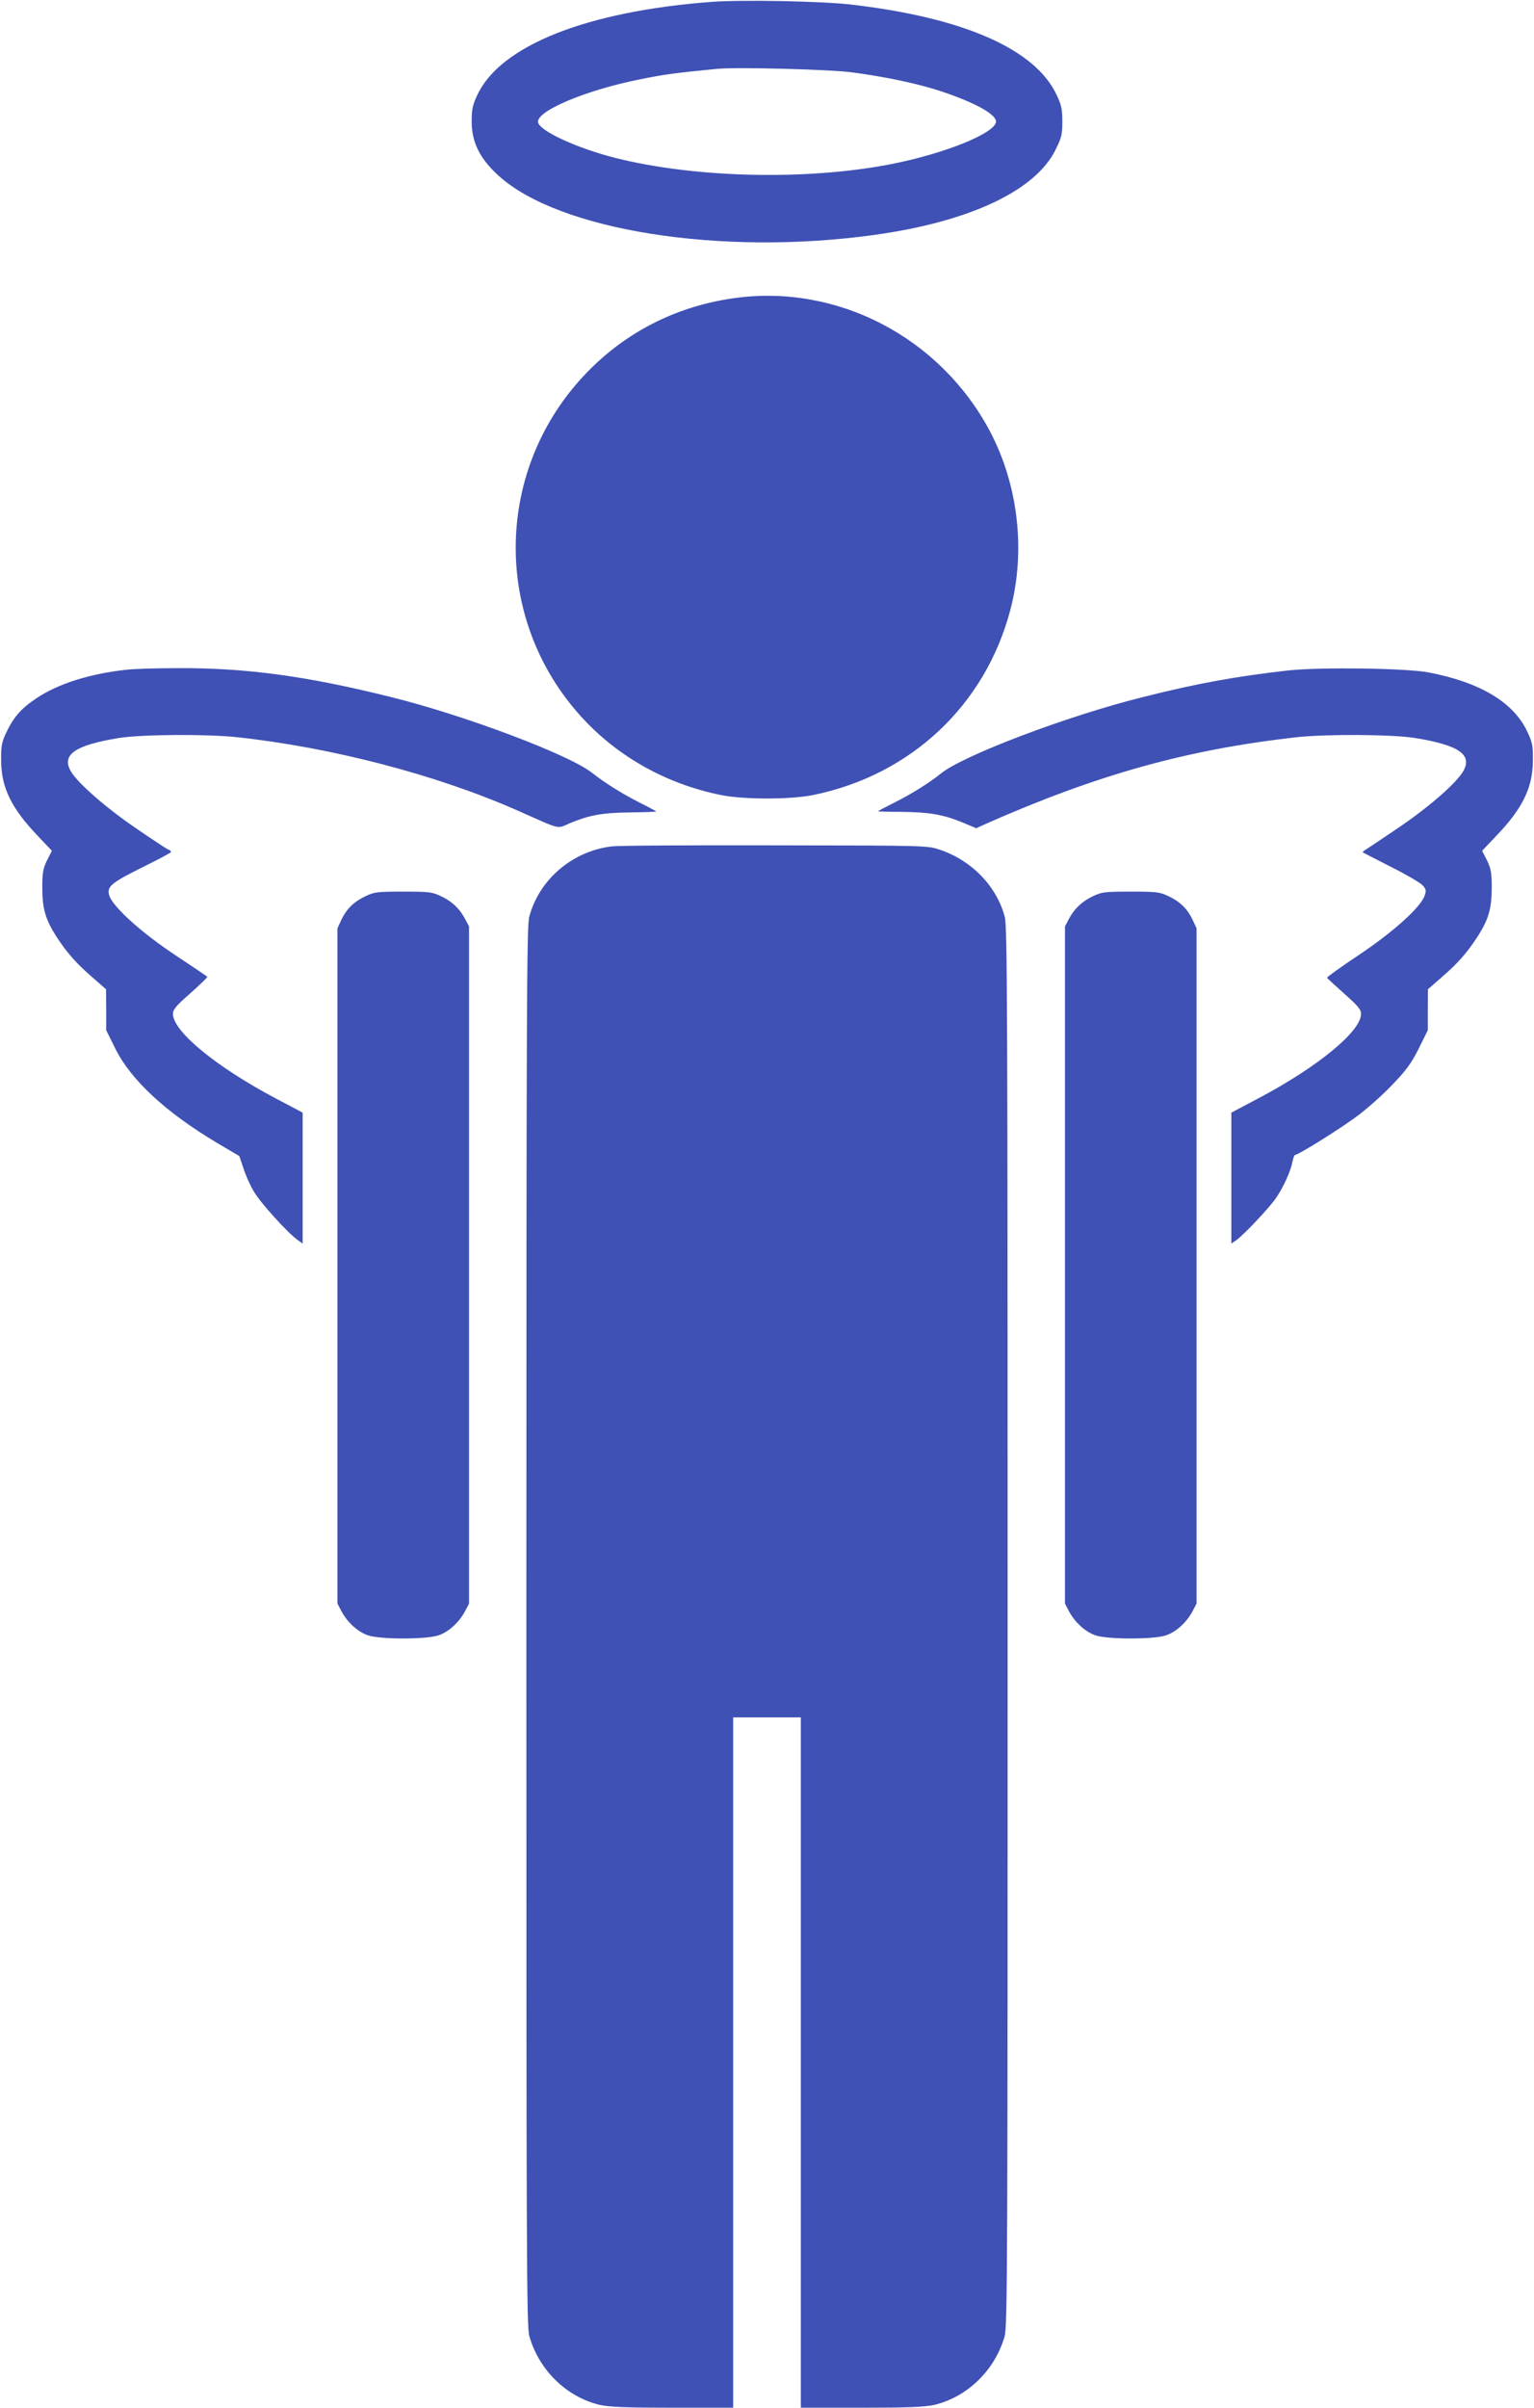 <?xml version="1.0" standalone="no"?>
<!DOCTYPE svg PUBLIC "-//W3C//DTD SVG 20010904//EN"
 "http://www.w3.org/TR/2001/REC-SVG-20010904/DTD/svg10.dtd">
<svg version="1.0" xmlns="http://www.w3.org/2000/svg"
 width="816pt" height="1280pt" viewBox="0 0 816 1280"
 preserveAspectRatio="xMidYMid meet">
<g transform="translate(0,1280) scale(0.1,-0.1)"
fill="#3f51b5" stroke="none">
<path d="M3785 12790 c-664 -50 -1123 -232 -1246 -495 -25 -53 -30 -76 -30
-141 0 -110 43 -197 142 -287 321 -293 1185 -429 1999 -316 507 70 858 235
965 453 32 64 36 81 36 150 0 65 -5 88 -30 141 -114 244 -496 412 -1096 481
-159 18 -577 26 -740 14z m750 -375 c181 -24 353 -61 473 -101 191 -64 304
-129 289 -168 -27 -69 -330 -182 -620 -230 -440 -75 -1000 -57 -1402 44 -198
50 -393 138 -412 186 -22 59 247 174 545 233 128 26 192 34 407 55 103 10 606
-3 720 -19z"/>
<path d="M3905 11215 c-293 -41 -553 -168 -760 -372 -506 -498 -538 -1296 -73
-1831 196 -225 462 -378 765 -439 121 -24 365 -24 486 0 521 105 919 478 1052
987 82 313 41 664 -110 949 -266 499 -812 783 -1360 706z"/>
<path d="M667 9239 c-194 -22 -360 -75 -473 -151 -83 -55 -122 -101 -162 -185
-23 -50 -27 -70 -26 -148 1 -143 55 -253 197 -401 l73 -77 -26 -51 c-21 -44
-25 -64 -25 -146 0 -112 17 -169 77 -262 54 -83 104 -140 191 -215 l71 -62 1
-109 0 -109 48 -97 c83 -167 267 -338 540 -501 l120 -71 23 -68 c12 -37 37
-93 56 -123 34 -58 179 -218 230 -254 l28 -20 0 348 0 348 -142 75 c-318 168
-548 357 -548 450 0 23 17 44 93 110 50 45 91 84 90 87 -1 2 -78 54 -170 115
-180 119 -329 254 -351 315 -16 49 6 68 177 153 83 41 151 77 151 81 0 4 -6 9
-14 12 -8 3 -86 54 -173 114 -157 107 -305 236 -344 299 -56 91 19 143 256
181 120 19 468 21 625 4 509 -55 1066 -201 1498 -392 232 -103 202 -96 274
-65 105 43 170 55 318 57 77 1 140 3 140 5 0 2 -41 24 -91 49 -89 45 -180 102
-249 156 -120 96 -675 305 -1065 402 -451 113 -778 157 -1140 155 -116 0 -241
-4 -278 -9z"/>
<path d="M6855 9236 c-278 -31 -492 -70 -780 -143 -401 -100 -956 -311 -1071
-406 -57 -46 -153 -107 -243 -152 -50 -25 -91 -47 -91 -48 0 -1 57 -3 128 -3
147 -2 218 -14 321 -56 l74 -31 46 21 c596 264 1077 398 1661 463 155 17 504
15 625 -4 237 -38 312 -90 256 -181 -40 -65 -187 -192 -346 -299 -88 -60 -167
-112 -175 -117 -8 -5 -12 -10 -10 -12 3 -2 70 -36 150 -77 80 -40 155 -84 167
-97 19 -21 21 -28 11 -56 -22 -63 -171 -196 -353 -317 -93 -62 -168 -116 -166
-119 2 -4 44 -42 92 -85 72 -64 89 -84 89 -107 0 -93 -230 -282 -548 -450
l-142 -75 0 -348 0 -348 28 19 c42 31 175 172 211 225 39 58 77 141 86 191 4
20 10 36 14 36 17 0 245 142 332 208 53 39 137 114 187 167 74 77 100 113 139
191 l48 97 0 109 1 109 71 62 c87 75 137 132 191 215 60 93 77 150 77 262 0
82 -4 102 -25 146 l-26 51 73 77 c142 147 196 258 197 401 1 81 -2 97 -31 158
-74 155 -252 261 -528 313 -121 22 -570 28 -740 10z"/>
<path d="M3250 8300 c-209 -27 -383 -178 -435 -375 -13 -53 -15 -469 -15
-3775 0 -3373 1 -3721 16 -3771 53 -181 198 -322 375 -364 50 -11 134 -15 387
-15 l322 0 0 1835 0 1835 180 0 180 0 0 -1835 0 -1835 323 0 c252 0 336 4 386
15 177 42 322 183 375 364 15 50 16 398 16 3771 0 3306 -2 3722 -15 3775 -43
163 -175 300 -344 357 -66 23 -68 23 -881 24 -448 1 -840 -1 -870 -6z"/>
<path d="M1945 8036 c-62 -29 -102 -68 -129 -126 l-21 -45 0 -1795 0 -1795 22
-42 c32 -59 87 -109 141 -127 64 -22 310 -22 374 0 54 18 109 68 141 127 l22
42 0 1800 0 1800 -21 40 c-30 56 -71 94 -129 121 -46 22 -63 24 -200 24 -137
0 -154 -2 -200 -24z"/>
<path d="M5815 8036 c-58 -27 -99 -65 -129 -121 l-21 -40 0 -1800 0 -1800 22
-42 c32 -59 87 -109 141 -127 64 -22 310 -22 374 0 54 18 109 68 141 127 l22
42 0 1795 0 1795 -21 45 c-27 58 -67 97 -129 126 -46 22 -63 24 -200 24 -137
0 -154 -2 -200 -24z"/>
</g>
</svg>
